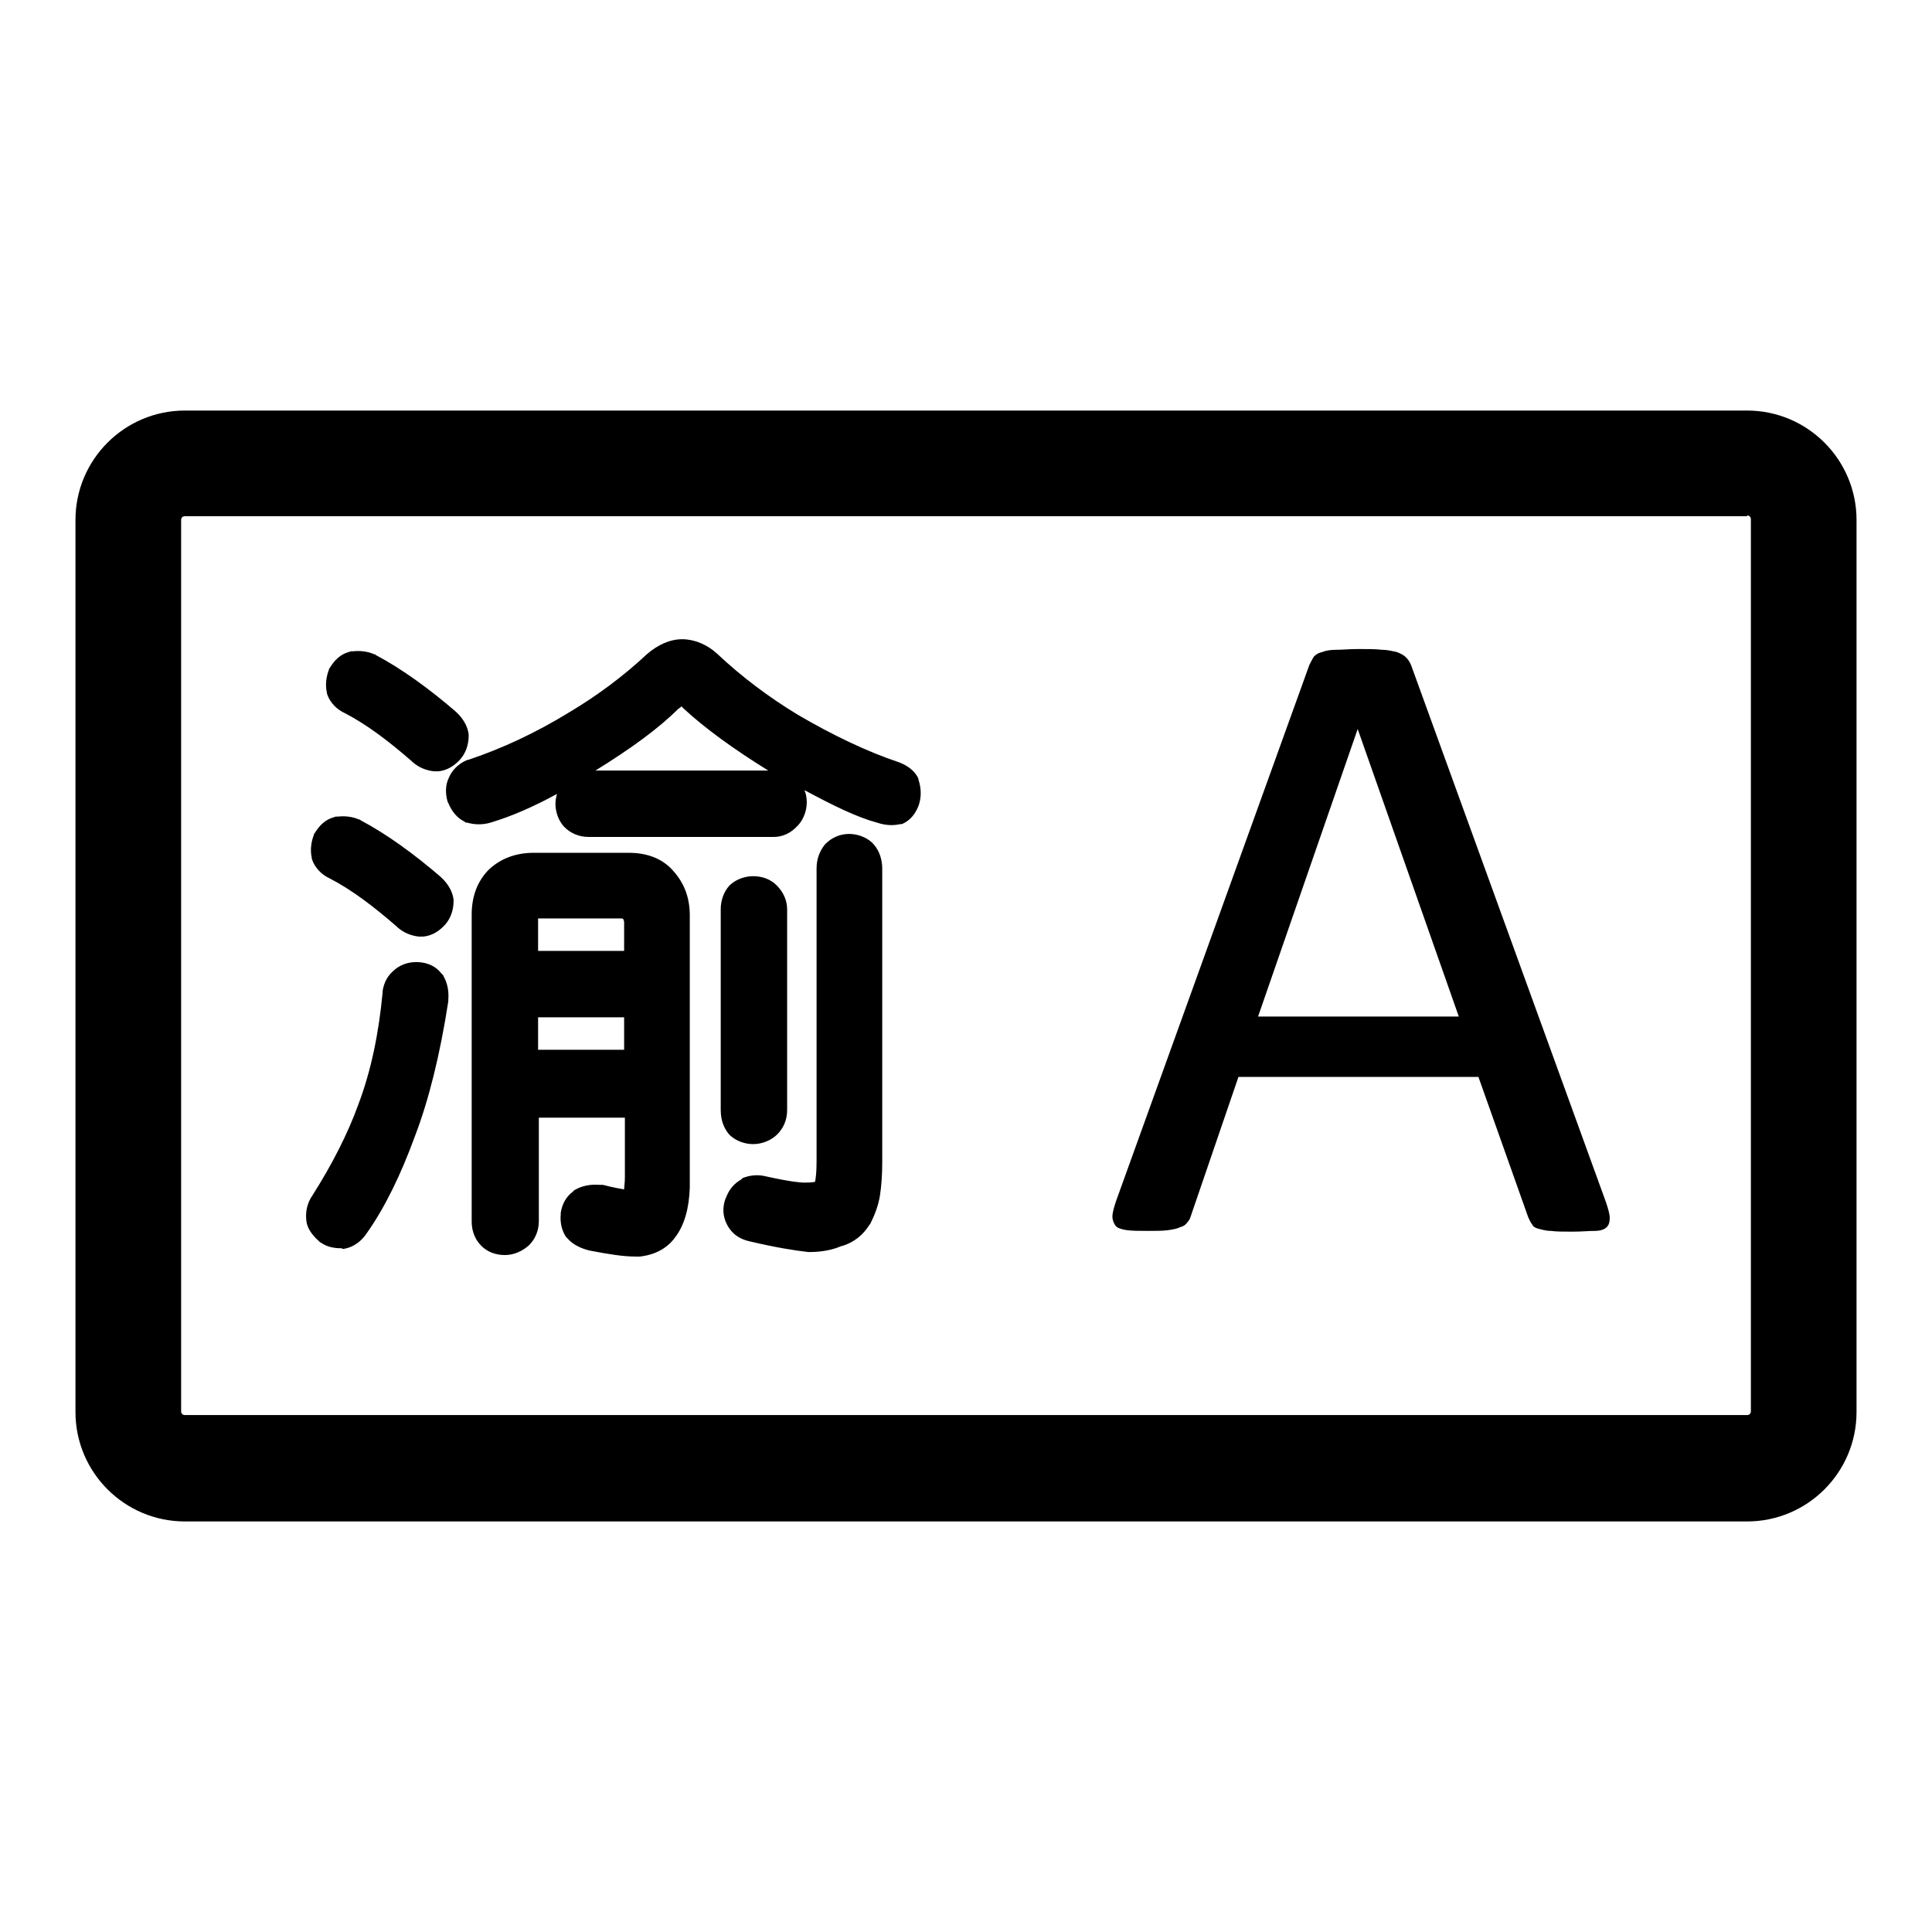 <?xml version="1.0" encoding="utf-8"?>
<!-- Svg Vector Icons : http://www.onlinewebfonts.com/icon -->
<!DOCTYPE svg PUBLIC "-//W3C//DTD SVG 1.1//EN" "http://www.w3.org/Graphics/SVG/1.1/DTD/svg11.dtd">
<svg version="1.1" xmlns="http://www.w3.org/2000/svg" xmlns:xlink="http://www.w3.org/1999/xlink" x="0px" y="0px" viewBox="0 0 256 256" enable-background="new 0 0 256 256" xml:space="preserve">
<g><g><path fill="#000000" d="M231.5,68.3c0.3,0,0.5,0.2,0.5,0.5v118.2c0,0.3-0.2,0.5-0.5,0.5h-207c-0.3,0-0.5-0.2-0.5-0.5V68.9c0-0.3,0.2-0.5,0.5-0.5H231.5 M231.5,54.4h-207c-8,0-14.5,6.5-14.5,14.5v118.2c0,8,6.5,14.5,14.5,14.5h207c8,0,14.5-6.5,14.5-14.5V68.9C246,60.9,239.5,54.4,231.5,54.4L231.5,54.4z"/><path fill="#000000" d="M53.9,130.2c0.5-0.3,1-0.5,1.5-0.4c0.6,0,1,0.3,1.3,0.7c0.3,0.5,0.4,1.1,0.3,1.8c-1.1,7-2.6,12.8-4.3,17.3c-1.9,5-3.9,9.2-6.1,12.4c-0.4,0.6-0.9,1-1.4,1c-0.6,0-1-0.1-1.4-0.3c-0.5-0.5-0.8-0.9-0.8-1.3c-0.1-0.6,0-1.1,0.4-1.7c2.7-4.3,4.9-8.5,6.4-12.6c1.7-4.7,2.9-9.8,3.4-15.5C53.2,131.1,53.5,130.6,53.9,130.2z M43.5,113c-0.1-0.5,0-1,0.2-1.5c0.3-0.5,0.7-0.8,1.2-1c0.6,0,1.1,0,1.7,0.2c3.3,1.7,6.6,4.1,10.2,7.2c0.5,0.5,0.8,0.9,0.8,1.4c0,0.6-0.2,1.1-0.5,1.5c-0.4,0.5-0.8,0.7-1.3,0.7c-0.6,0-1.1-0.3-1.6-0.7c-3.3-2.9-6.4-5.2-9.4-6.7C44.1,114,43.7,113.6,43.5,113z M45.5,91.2c-0.1-0.5,0-1,0.2-1.5c0.3-0.5,0.7-0.8,1.2-1c0.6,0,1.1,0,1.7,0.2c3.3,1.7,6.6,4.1,10.2,7.2c0.5,0.5,0.8,0.9,0.8,1.4c0,0.6-0.2,1.1-0.5,1.5c-0.4,0.5-0.8,0.7-1.3,0.7c-0.6,0-1.1-0.3-1.6-0.7c-3.3-2.9-6.4-5.2-9.4-6.7C46.1,92.1,45.7,91.7,45.5,91.2z M87.3,88.4c1-0.9,2-1.3,3.1-1.3s2,0.4,2.9,1.3c3.5,3.2,7.2,6,11.1,8.4c4.8,2.9,9.4,5,13.9,6.6c0.6,0.2,1,0.5,1.2,0.9c0.2,0.6,0.2,1.2,0,1.8c-0.2,0.6-0.5,0.9-0.9,1.1c-0.4,0.1-1,0-1.7-0.2c-3.2-1-7.6-3.1-13.2-6.5c-4.9-3-8.7-5.7-11.4-8.3c-0.8-0.7-1.5-1.1-1.9-1.1c-0.6,0-1.3,0.4-2.2,1.3c-2.5,2.4-6.2,5.1-10.9,8c-4.8,3-9.2,5.2-13.1,6.4c-0.6,0.2-1.1,0.2-1.6,0c-0.5-0.2-0.8-0.6-1-1.2c-0.2-0.6-0.1-1.1,0.1-1.6c0.2-0.5,0.5-0.8,1.1-1c4.6-1.6,9.3-3.7,13.9-6.5C80.5,94.1,84.1,91.4,87.3,88.4z M66.5,116.8c1.1-1,2.5-1.5,4.2-1.5h12.4c2,0,3.4,0.5,4.5,1.7c1,1.1,1.5,2.5,1.5,4.2v36.1c0,2.2-0.5,4-1.4,5.2c-0.6,0.9-1.6,1.4-3,1.6c-1.4,0-3.4-0.2-6-0.7c-0.7-0.2-1.3-0.5-1.6-0.8c-0.3-0.5-0.4-1-0.3-1.5c0.1-0.6,0.4-1.1,0.7-1.4c0.5-0.3,1.1-0.4,1.8-0.3c1.9,0.5,3.2,0.7,3.9,0.7c0.7,0,1.2-0.3,1.4-0.8c0.3-0.5,0.5-1.5,0.5-3.2v-10.3H68.9v16.1c0,0.6-0.2,1.1-0.6,1.5c-0.4,0.4-0.9,0.6-1.4,0.6c-0.6,0-1-0.2-1.3-0.5c-0.4-0.4-0.6-0.9-0.6-1.6v-40.5C65,119.3,65.5,117.9,66.5,116.8z M71.8,119.2c-1,0-1.7,0.3-2.1,0.7c-0.5,0.6-0.7,1.3-0.7,2.2v6.3h16.2v-6.3c0-0.8-0.3-1.4-0.8-2c-0.7-0.6-1.4-0.9-2.1-0.8H71.8z M68.9,132.3v9.2h16.2v-9.2H68.9z M102.5,104.5c0.6,0,1,0.2,1.4,0.5c0.3,0.4,0.5,0.9,0.5,1.4c0,0.6-0.2,1-0.5,1.4c-0.4,0.4-0.9,0.6-1.4,0.6H78c-0.6,0-1.1-0.2-1.5-0.6c-0.3-0.4-0.5-0.9-0.5-1.4c0-0.6,0.2-1,0.5-1.4c0.5-0.3,1-0.5,1.5-0.5H102.5z M101.8,147.1c0,0.6-0.2,1.1-0.6,1.5c-0.4,0.4-0.9,0.6-1.4,0.6c-0.6,0-1-0.2-1.4-0.5c-0.3-0.4-0.5-0.9-0.5-1.6v-26.6c0-0.6,0.2-1.1,0.5-1.5c0.4-0.3,0.9-0.5,1.4-0.5c0.6,0,1,0.2,1.3,0.5c0.5,0.5,0.7,1,0.7,1.5L101.8,147.1L101.8,147.1z M114.6,154c0,1.5-0.1,2.9-0.2,4c-0.2,1-0.5,2-1.1,3.1c-0.5,0.8-1.3,1.4-2.3,1.8c-1.1,0.3-2.4,0.5-3.7,0.5c-1.7-0.2-4.1-0.6-7.4-1.3c-0.7-0.2-1.2-0.5-1.4-1c-0.2-0.5-0.2-1-0.1-1.5c0.2-0.6,0.5-1,0.9-1.2c0.6-0.2,1.1-0.2,1.7-0.1c2.6,0.6,4.5,0.9,5.5,0.9c1,0,1.8-0.1,2.5-0.2c0.6-0.1,1-0.5,1.2-1.3c0.3-0.9,0.4-2.1,0.4-3.7v-38.8c0-0.7,0.2-1.2,0.5-1.6c0.4-0.4,0.9-0.6,1.4-0.6s1,0.2,1.4,0.5c0.4,0.4,0.6,1,0.6,1.7V154z"/><path fill="#000000" d="M84.2,166.5c-1.6,0-3.5-0.3-6.1-0.8h0c-1.2-0.3-2.2-0.8-2.9-1.6l-0.1-0.1l-0.1-0.1c-0.6-0.9-0.8-2-0.7-3l0-0.2c0.2-1.2,0.7-2.1,1.6-2.8l0.2-0.2l0.2-0.1c0.9-0.5,2-0.7,3.2-0.6l0.2,0l0.2,0c1.5,0.4,2.3,0.5,2.8,0.6c0-0.3,0.1-0.8,0.1-1.6v-7.9H71.4v13.7c0,1.3-0.5,2.4-1.3,3.2c-0.9,0.8-2,1.3-3.2,1.3c-1.2,0-2.3-0.4-3.1-1.2c-0.6-0.6-1.3-1.6-1.3-3.3v-40.6c0-2.5,0.8-4.5,2.3-6l0,0c1.5-1.4,3.5-2.2,5.9-2.2h12.3c0.1,0,0.2,0,0.3,0c3.2,0,5,1.3,6,2.5c1.4,1.6,2.1,3.5,2.1,5.8v36.1c-0.1,2.7-0.7,4.9-1.9,6.5c-0.7,1-2.1,2.3-4.7,2.6l-0.2,0C84.6,166.5,84.4,166.5,84.2,166.5z M71.3,139.1h11.4v-4.3H71.3V139.1z M71.3,126h11.4v-3.8c0-0.2-0.1-0.3-0.1-0.4c-0.1-0.1-0.2-0.1-0.2-0.1h-0.2H71.8c-0.2,0-0.4,0-0.5,0c0,0.1,0,0.2,0,0.4V126L71.3,126z M107.3,165.9l-0.2,0c-1.8-0.2-4.3-0.6-7.7-1.4c-1.9-0.4-2.7-1.5-3.1-2.3c-0.5-1-0.6-2.1-0.2-3.3l0.1-0.2c0.4-1.1,1.1-1.9,2-2.4l0.1-0.1l0.1-0.1c1-0.4,2.1-0.5,3.2-0.2c3.2,0.7,4.5,0.8,4.9,0.8c0.5,0,1,0,1.5-0.1c0.1-0.5,0.2-1.3,0.2-2.7v-38.8c0-1.3,0.4-2.3,1.1-3.2l0.1-0.1c0.8-0.8,1.9-1.3,3.1-1.3c1.1,0,2.2,0.4,3,1.1l0.1,0.1c0.6,0.6,1.3,1.7,1.3,3.4V154c0,1.6-0.1,3.1-0.3,4.4v0c-0.2,1.3-0.7,2.6-1.3,3.8l-0.1,0.1c-0.8,1.3-2,2.3-3.6,2.8l-0.1,0C110.4,165.6,108.9,165.9,107.3,165.9z M45.3,165.4h-0.1c-1,0-1.9-0.2-2.6-0.7l-0.2-0.1l-0.2-0.2c-0.9-0.8-1.5-1.7-1.6-2.6c-0.1-0.8-0.1-2.1,0.8-3.4c2.6-4.1,4.7-8.2,6.1-12.1c1.7-4.5,2.7-9.5,3.2-14.8l0-0.2c0.2-1.2,0.7-2.1,1.6-2.8l0.1-0.1c0.9-0.7,2-1,3.2-0.9c1.2,0.1,2.2,0.6,2.9,1.5l0.2,0.2l0.1,0.2c0.5,0.9,0.7,2,0.6,3.1l0,0.2c-1.1,7.1-2.6,13.1-4.4,17.8c-1.9,5.2-4,9.5-6.4,12.9c-1,1.5-2.3,2-3.2,2.1L45.3,165.4z M99.8,151.6c-1.1,0-2.2-0.4-3-1.1l-0.1-0.1l-0.1-0.1c-0.5-0.6-1.1-1.6-1.1-3.2v-26.6c0-1.2,0.4-2.3,1.1-3.1l0.1-0.1l0.1-0.1c0.8-0.7,1.9-1.1,3-1.1c1.2,0,2.3,0.4,3.1,1.2c0.9,0.9,1.4,2,1.4,3.2v26.6c0,1.3-0.5,2.4-1.3,3.2S101,151.6,99.8,151.6z M55.7,124.1l-0.2,0c-1-0.1-2-0.5-2.8-1.2l-0.1-0.1c-3.1-2.7-6-4.9-8.9-6.4c-1.5-0.7-2.2-1.9-2.4-2.7l0-0.1c-0.2-0.9-0.1-2,0.3-3l0-0.1l0.1-0.1c0.6-1,1.4-1.8,2.5-2.1l0.3-0.1l0.3,0c0.9-0.1,1.9,0,2.8,0.4l0.1,0l0.1,0.1c3.4,1.8,7,4.4,10.6,7.5c1.2,1.1,1.6,2.2,1.7,3l0,0.1v0.1c0,1.2-0.4,2.3-1.1,3.1c-0.8,0.9-1.8,1.5-2.9,1.6L55.7,124.1z M102.5,110.9H78c-1.3,0-2.4-0.5-3.2-1.3l-0.1-0.1c-0.7-0.8-1.1-1.9-1.1-3c0-0.5,0.1-0.9,0.2-1.3c-3.1,1.7-6.1,3-8.8,3.8h0c-1,0.3-2.1,0.3-3.1,0l-0.2,0l-0.1-0.1c-1-0.5-1.7-1.3-2.2-2.5l-0.1-0.2c-0.3-1.1-0.3-2.2,0.2-3.2c0.3-0.7,1-1.7,2.4-2.3l0.1,0c4.5-1.5,9-3.6,13.4-6.3c3.7-2.2,7.2-4.8,10.3-7.7l0,0c1.5-1.3,3.1-2,4.7-2s3.3,0.7,4.6,1.9c3.3,3.1,6.9,5.8,10.7,8.1c4.6,2.7,9.2,4.9,13.4,6.3l0,0c1.6,0.6,2.3,1.5,2.6,2.2l0,0.1c0.4,1.2,0.4,2.4,0,3.5c-0.6,1.5-1.5,2.1-2.2,2.4l-0.1,0l-0.1,0c-0.9,0.2-1.9,0.2-3.1-0.2c-2.6-0.7-5.7-2.2-9.6-4.3c0.2,0.5,0.3,1,0.3,1.6c0,1.1-0.4,2.2-1.1,3l-0.1,0.1C104.8,110.4,103.7,110.9,102.5,110.9z M78.9,102.1h22.9c-4.7-2.9-8.5-5.7-11.2-8.2c-0.1-0.1-0.2-0.2-0.3-0.3c-0.1,0.1-0.2,0.2-0.4,0.3l0,0C87.3,96.5,83.6,99.2,78.9,102.1z M57.7,102.2l-0.2,0c-1-0.1-2-0.5-2.8-1.2l-0.1-0.1c-3.1-2.7-6-4.9-8.9-6.4c-1.5-0.7-2.2-1.9-2.4-2.7l0-0.1c-0.2-0.9-0.1-2,0.3-3l0-0.1l0.1-0.1c0.6-1,1.4-1.8,2.5-2.1l0.3-0.1l0.3,0c0.9-0.1,1.9,0,2.8,0.4l0.1,0l0.1,0.1c3.4,1.8,7,4.4,10.6,7.5c1.2,1.1,1.6,2.2,1.7,3l0,0.1v0.1c0,1.2-0.4,2.3-1.1,3.1c-0.8,0.9-1.8,1.5-2.9,1.6L57.7,102.2z"/><path fill="#000000" d="M212.8,159.3c0.3,0.9,0.5,1.6,0.5,2.1c0,0.5-0.1,0.9-0.4,1.2c-0.3,0.3-0.8,0.5-1.6,0.5s-1.7,0.1-2.9,0.1c-1.2,0-2.2,0-2.9-0.1c-0.7,0-1.3-0.2-1.7-0.3c-0.4-0.1-0.7-0.3-0.8-0.6c-0.2-0.2-0.3-0.5-0.5-0.9l-6.6-18.6h-31.8l-6.3,18.4c-0.1,0.4-0.3,0.7-0.5,0.9c-0.2,0.3-0.5,0.5-0.9,0.6c-0.4,0.2-0.9,0.3-1.6,0.4c-0.7,0.1-1.6,0.1-2.7,0.1c-1.1,0-2.1,0-2.8-0.1c-0.7-0.1-1.3-0.3-1.5-0.6s-0.4-0.7-0.4-1.2c0-0.5,0.2-1.2,0.5-2.1l25.6-71c0.2-0.4,0.4-0.8,0.6-1.1c0.3-0.3,0.6-0.5,1.1-0.6c0.5-0.2,1.1-0.3,1.9-0.3c0.8,0,1.7-0.1,2.9-0.1c1.3,0,2.3,0,3.1,0.1c0.8,0,1.5,0.2,2,0.3c0.5,0.2,0.9,0.4,1.2,0.7c0.3,0.3,0.5,0.6,0.7,1.1L212.8,159.3z M179.9,96.6L179.9,96.6l-13.2,38.1h26.6L179.9,96.6z"/></g></g>
</svg>